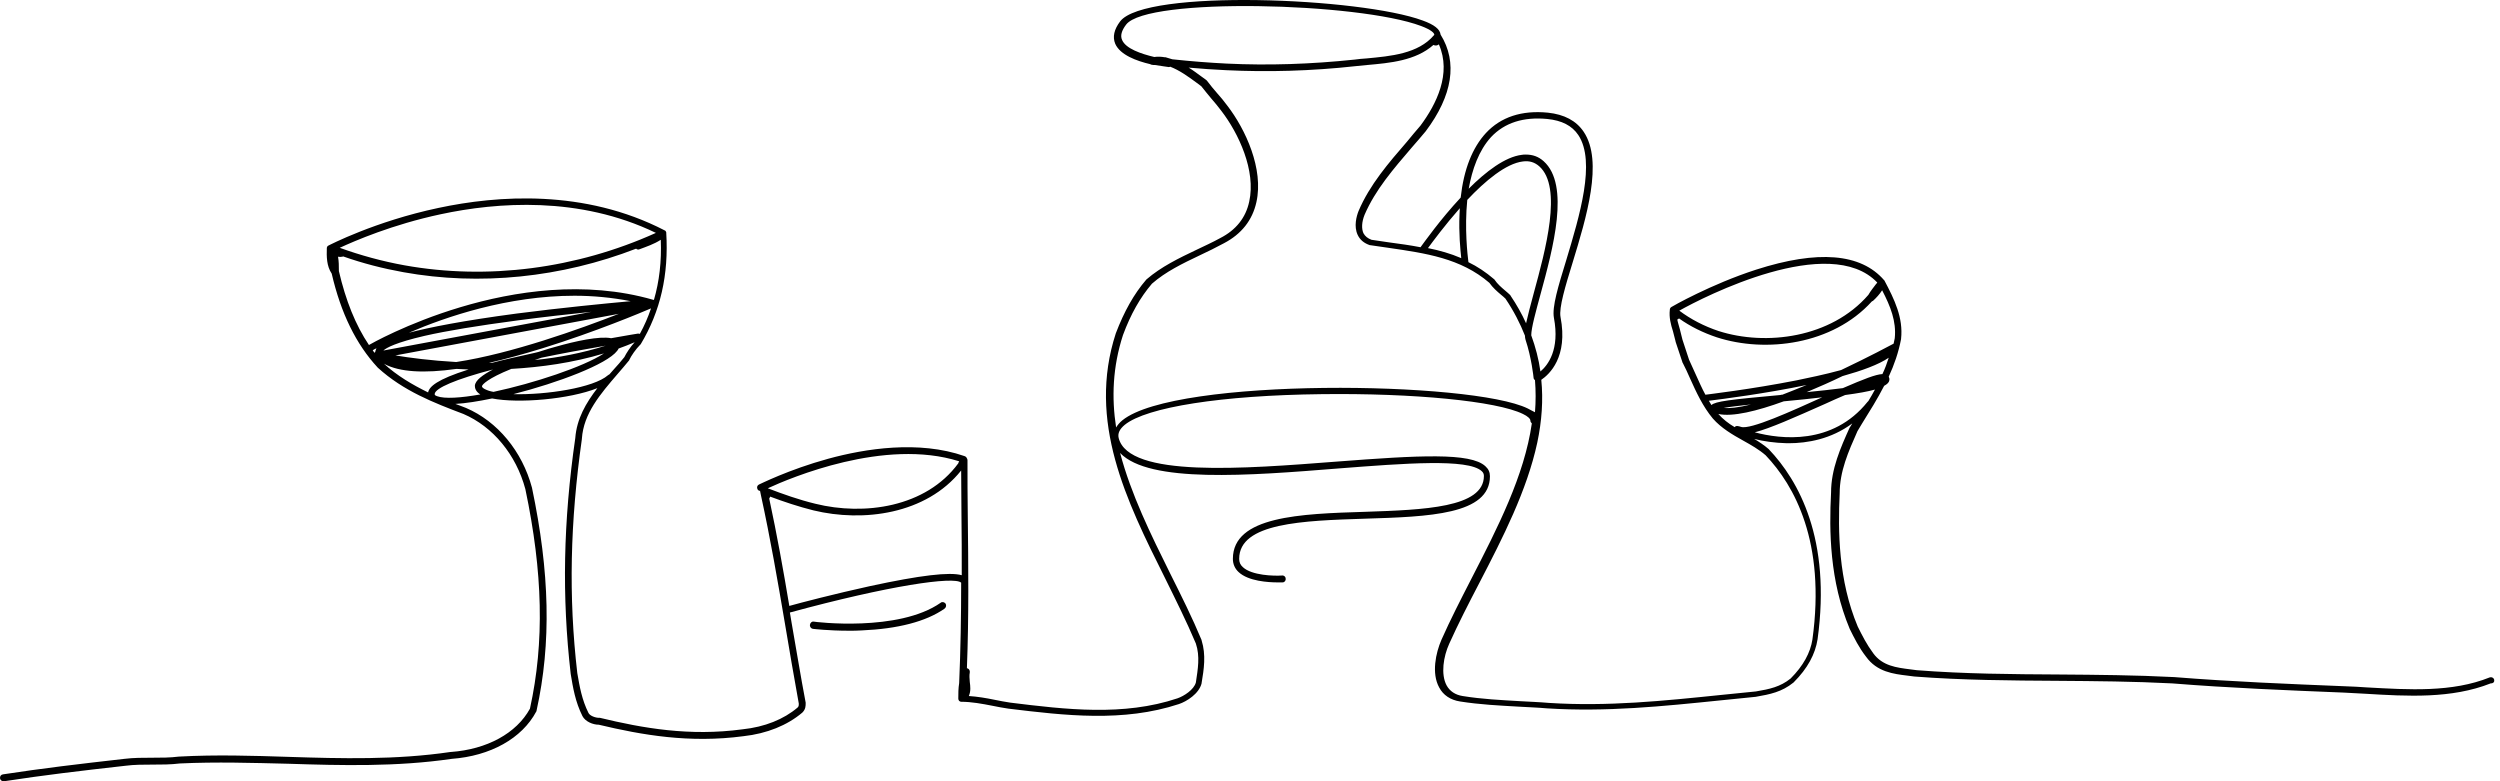 <svg width="240" height="75" viewBox="0 0 240 75" fill="none" xmlns="http://www.w3.org/2000/svg">
<path d="M239.434 65.221C239.379 65.056 239.186 64.973 239.02 65.028C235.385 66.488 231.253 66.213 227.232 65.992C226.544 65.937 225.827 65.909 225.139 65.882C219.768 65.662 214.204 65.441 208.723 65.001C205.005 64.808 201.287 64.78 197.706 64.752C193.217 64.725 188.59 64.697 184.018 64.339C183.825 64.312 183.604 64.284 183.384 64.257C182.062 64.091 180.712 63.926 179.831 62.714C179.198 61.86 178.784 61.034 178.344 60.152C176.471 55.69 176.443 50.979 176.609 47.37C176.609 45.249 177.435 43.376 178.316 41.393C178.454 41.172 178.592 40.924 178.729 40.704C179.501 39.464 180.244 38.28 180.878 37.04C181.181 36.875 181.346 36.71 181.373 36.517C181.401 36.379 181.373 36.269 181.318 36.159C181.842 35.029 182.255 33.845 182.503 32.55V32.523C182.723 30.512 181.869 28.749 180.905 26.931C180.905 26.931 180.905 26.903 180.878 26.903C178.647 24.314 174.515 23.983 168.594 25.884C164.242 27.289 160.496 29.437 160.468 29.465C160.358 29.52 160.303 29.63 160.303 29.74C160.221 30.457 160.386 31.118 160.606 31.806C160.689 32.109 160.771 32.44 160.854 32.77V32.798L161.515 34.782C161.515 34.809 161.515 34.809 161.543 34.837C161.791 35.305 162.011 35.801 162.231 36.297C162.837 37.646 163.471 39.024 164.435 40.181C165.233 41.09 166.308 41.723 167.354 42.302C168.098 42.715 168.869 43.156 169.502 43.707C172.257 46.599 175.286 52.026 173.992 61.392C173.799 62.659 173.111 63.926 171.899 65.138C170.907 65.937 169.888 66.157 168.566 66.378C167.464 66.488 166.363 66.598 165.288 66.708C159.67 67.287 154.354 67.838 148.708 67.48C147.771 67.397 146.862 67.37 145.953 67.314C144.08 67.204 142.29 67.122 140.417 66.819C139.701 66.708 139.178 66.35 138.875 65.799C138.297 64.725 138.572 63.017 139.123 61.805C139.977 59.904 140.968 57.976 142.015 55.965C144.273 51.613 146.587 47.095 147.578 42.495C148.019 40.401 148.157 38.39 147.964 36.462C148.735 35.938 150.553 34.286 149.809 30.429C149.644 29.547 150.278 27.454 150.966 25.223C152.288 20.898 153.941 15.499 152.04 12.661C151.324 11.587 150.167 10.981 148.598 10.816C146.091 10.568 144.08 11.229 142.648 12.771C141.354 14.176 140.527 16.242 140.225 18.97C138.269 21.063 136.699 23.294 136.369 23.735C135.377 23.542 134.385 23.405 133.339 23.267C132.788 23.184 132.21 23.102 131.659 23.019C131.301 22.881 131.053 22.688 130.888 22.385C130.695 21.945 130.722 21.311 130.998 20.622C132.044 18.198 133.752 16.242 135.542 14.149C135.983 13.653 136.424 13.13 136.864 12.606C139.453 9.163 139.949 5.967 138.297 3.323C138.241 2.799 137.663 2.359 136.589 1.973C130.667 -0.231 109.927 -1.085 107.531 2.056C106.953 2.827 106.788 3.543 107.063 4.204C107.531 5.279 109.129 5.857 110.423 6.16C110.478 6.188 110.506 6.215 110.561 6.215C110.671 6.243 110.781 6.243 110.891 6.243C111.525 6.353 112.048 6.408 112.186 6.436H112.213C112.241 6.436 112.296 6.436 112.324 6.408H112.351C113.205 6.739 114.031 7.317 114.885 7.951C115.023 8.061 115.188 8.171 115.326 8.281C115.656 8.722 115.987 9.08 116.29 9.466C116.62 9.851 116.951 10.237 117.254 10.65C118.906 12.799 120.586 16.38 119.925 19.355C119.595 20.898 118.658 22.082 117.144 22.854C116.4 23.267 115.601 23.625 114.858 23.983C113.177 24.782 111.47 25.608 110.065 26.82L110.038 26.848C108.853 28.225 107.917 29.906 107.118 31.999C104.364 40.456 108.137 48.087 111.828 55.469C112.847 57.535 113.921 59.684 114.803 61.778C115.216 63.017 114.995 64.229 114.803 65.524C114.61 66.213 113.673 66.819 113.04 67.039C107.862 68.774 102.326 68.113 96.982 67.452C96.487 67.37 95.963 67.287 95.468 67.177C94.669 67.011 93.843 66.874 93.016 66.819V66.791C93.209 66.35 93.154 65.882 93.099 65.469C93.071 65.138 93.044 64.835 93.099 64.56C93.126 64.394 93.044 64.229 92.906 64.174C92.879 64.174 92.851 64.147 92.823 64.147C93.016 59.216 92.961 54.257 92.906 49.436C92.879 47.701 92.879 45.938 92.879 44.175C92.879 44.092 92.851 44.037 92.796 43.955C92.768 43.872 92.686 43.817 92.603 43.789C88.196 42.247 83.046 43.073 79.52 44.037C75.692 45.084 72.882 46.517 72.855 46.517C72.69 46.599 72.635 46.792 72.717 46.957C72.772 47.067 72.855 47.123 72.965 47.123C72.993 47.26 73.02 47.398 73.048 47.536C73.957 51.695 74.645 55.69 75.361 59.904C75.774 62.383 76.215 64.945 76.683 67.535C76.683 67.728 76.683 67.81 76.573 67.92C75.251 69.05 73.406 69.794 71.285 70.014C66.189 70.703 61.7 69.904 57.596 68.912C57.569 68.912 57.541 68.912 57.514 68.912C57.156 68.912 56.632 68.719 56.494 68.444C55.861 67.177 55.641 65.909 55.42 64.615C54.566 57.26 54.732 50.125 55.861 42.136V42.109C56.026 39.685 57.624 37.839 59.304 35.883C59.662 35.47 60.02 35.057 60.378 34.616C60.406 34.589 60.406 34.589 60.406 34.561C60.598 34.148 61.039 33.514 61.452 33.101C61.48 33.074 61.48 33.074 61.507 33.046C63.408 29.878 64.206 26.38 63.959 22.33C63.959 22.303 63.959 22.275 63.931 22.248C63.931 22.22 63.904 22.192 63.904 22.192C63.876 22.165 63.876 22.137 63.848 22.137C63.821 22.137 63.821 22.11 63.793 22.11C56.109 18.143 47.763 18.749 42.09 19.961C35.975 21.256 31.596 23.542 31.541 23.57C31.513 23.57 31.513 23.597 31.486 23.597C31.458 23.625 31.458 23.625 31.43 23.652C31.43 23.68 31.403 23.68 31.403 23.708C31.403 23.735 31.375 23.763 31.375 23.79C31.348 24.644 31.348 25.526 31.844 26.269C32.725 30.071 34.185 33.046 36.251 35.277C36.251 35.277 36.251 35.277 36.278 35.305C38.729 37.536 41.649 38.666 44.486 39.74C47.323 40.952 49.554 43.652 50.435 46.957C52.115 54.946 52.28 61.64 50.876 68.031C49.581 70.4 46.744 71.942 43.274 72.19H43.246C38.013 72.962 32.78 72.824 27.685 72.659C24.269 72.548 20.744 72.438 17.218 72.631H17.191C16.337 72.741 15.456 72.741 14.602 72.741C13.72 72.741 12.839 72.741 11.93 72.851C7.551 73.347 4.053 73.76 0.28 74.339C0.087 74.366 -0.023 74.532 0.004 74.725C0.032 74.89 0.169 75 0.335 75C0.362 75 0.362 75 0.39 75C4.163 74.421 7.634 74.008 12.04 73.513C12.894 73.402 13.776 73.402 14.629 73.402C15.483 73.402 16.392 73.402 17.273 73.292C20.771 73.127 24.269 73.237 27.685 73.32C32.78 73.485 38.068 73.623 43.356 72.851C47.075 72.576 50.105 70.895 51.482 68.306C51.509 68.278 51.509 68.251 51.509 68.224C52.941 61.722 52.776 54.946 51.069 46.819C50.132 43.321 47.763 40.456 44.734 39.161C44.403 39.024 44.073 38.913 43.715 38.776C44.706 38.721 45.918 38.528 47.24 38.252C49.774 38.748 54.649 38.335 57.348 37.261C56.247 38.693 55.365 40.208 55.227 42.054C54.071 50.07 53.933 57.26 54.787 64.697C55.007 66.02 55.227 67.37 55.916 68.747C56.191 69.27 56.908 69.573 57.486 69.573C61.645 70.565 66.189 71.364 71.368 70.675C73.626 70.427 75.582 69.628 77.014 68.416C77.014 68.416 77.014 68.416 77.041 68.389C77.344 68.086 77.344 67.755 77.344 67.507C77.344 67.48 77.344 67.48 77.344 67.452C76.849 64.863 76.435 62.273 75.995 59.794C75.94 59.464 75.885 59.133 75.829 58.802C85.332 56.213 91.612 55.304 92.272 55.938C92.272 59.133 92.217 62.383 92.08 65.579C91.997 66.075 91.997 66.598 91.997 67.067C91.997 67.149 92.025 67.232 92.08 67.287C92.135 67.342 92.217 67.37 92.272 67.37C93.264 67.37 94.283 67.562 95.275 67.755C95.77 67.865 96.294 67.948 96.817 68.031C102.243 68.692 107.834 69.353 113.177 67.59C113.921 67.342 115.105 66.598 115.353 65.606V65.579C115.574 64.257 115.794 62.879 115.353 61.474V61.447C114.472 59.326 113.398 57.177 112.351 55.084C110.478 51.31 108.578 47.453 107.531 43.486C110.313 46.406 119.898 45.663 128.464 44.974C134.854 44.478 140.913 44.01 142.235 45.222C142.4 45.359 142.455 45.525 142.455 45.69C142.455 48.748 136.671 48.941 131.08 49.133C124.828 49.326 118.356 49.547 118.356 53.651C118.356 54.147 118.548 54.588 118.906 54.918C119.843 55.8 121.771 55.91 122.652 55.91C122.928 55.91 123.093 55.91 123.12 55.91C123.313 55.91 123.451 55.745 123.423 55.552C123.423 55.359 123.258 55.221 123.065 55.249C122.322 55.304 120.173 55.249 119.32 54.45C119.072 54.23 118.961 53.982 118.961 53.651C118.961 50.18 125.104 49.987 131.025 49.794C137.195 49.602 143.034 49.409 143.034 45.718C143.034 45.332 142.896 45.029 142.593 44.754C141.161 43.431 136.231 43.707 128.326 44.313C119.43 45.001 108.357 45.883 107.394 42.054C107.283 41.613 107.476 41.2 107.972 40.787C110.065 39.079 117.309 37.949 126.866 37.839C135.707 37.729 143.667 38.5 146.201 39.74C146.67 39.96 146.917 40.208 146.917 40.373C146.917 40.484 146.972 40.566 147.055 40.649C146.339 45.663 143.778 50.648 141.271 55.524C140.225 57.563 139.233 59.491 138.379 61.419C137.828 62.687 137.415 64.642 138.159 65.992C138.544 66.736 139.261 67.204 140.169 67.342C142.097 67.645 143.888 67.728 145.788 67.838C146.67 67.893 147.606 67.92 148.515 68.003C154.216 68.361 159.56 67.81 165.206 67.232C166.28 67.122 167.382 67.011 168.483 66.901H168.511C169.943 66.653 171.045 66.433 172.174 65.524L172.202 65.496C173.524 64.174 174.267 62.797 174.488 61.364C175.81 51.75 172.67 46.131 169.805 43.128L169.778 43.101C169.365 42.742 168.869 42.412 168.401 42.136C169.255 42.357 170.356 42.522 171.541 42.55C171.596 42.55 171.651 42.55 171.706 42.55C173.496 42.55 175.782 42.164 177.82 40.649C177.738 40.759 177.683 40.897 177.6 41.007L177.573 41.035C176.691 42.99 175.782 45.029 175.782 47.288C175.589 50.979 175.645 55.772 177.573 60.373C178.013 61.254 178.454 62.163 179.142 63.045C180.189 64.505 181.759 64.697 183.136 64.863C183.329 64.89 183.549 64.918 183.77 64.945C188.397 65.303 193.052 65.331 197.541 65.359C201.122 65.386 204.84 65.414 208.531 65.606C214.012 66.047 219.575 66.268 224.974 66.488C225.662 66.516 226.351 66.571 227.039 66.598C231.116 66.846 235.33 67.094 239.103 65.606C239.406 65.606 239.489 65.414 239.434 65.221ZM53.327 33.294C53.134 33.349 52.501 33.514 51.675 33.79C51.564 33.817 51.454 33.845 51.344 33.872C49.719 34.23 48.369 34.533 47.212 34.837C47.13 34.837 47.02 34.837 46.937 34.837C48.507 34.478 50.215 34.01 52.088 33.432C57.156 31.861 61.672 29.961 62.499 29.603C62.223 30.429 61.865 31.255 61.425 32.054C61.37 32.027 61.314 32.027 61.232 32.027C61.204 32.027 60.213 32.192 58.67 32.468C57.541 32.247 55.255 32.743 53.327 33.294ZM58.147 33.184C55.889 33.9 53.575 34.341 51.344 34.561C51.564 34.478 51.757 34.423 51.977 34.341C53.823 33.955 55.889 33.569 58.147 33.184ZM35.782 33.624C35.837 33.597 35.947 33.514 36.14 33.432C36.085 33.542 36.058 33.652 36.03 33.735C36.03 33.762 36.03 33.79 36.003 33.817C35.975 33.817 35.947 33.845 35.947 33.872C35.892 33.79 35.837 33.707 35.782 33.624ZM40.74 32.247C42.916 31.751 45.946 31.255 49.691 30.76C52.17 30.429 54.677 30.154 56.797 29.933L36.801 33.652C37.104 33.377 38.013 32.881 40.74 32.247ZM39.253 31.944C42.833 30.401 48.755 28.391 55.145 28.391C56.908 28.391 58.725 28.556 60.543 28.914C58.12 29.134 53.878 29.547 49.609 30.099C44.431 30.787 41.236 31.421 39.253 31.944ZM59.414 30.126C55.668 31.586 49.085 33.955 43.797 34.754C41.346 34.616 39.28 34.341 37.958 34.12L59.414 30.126ZM42.31 20.567C47.708 19.41 55.613 18.804 62.967 22.358C55.338 25.801 46.799 26.903 38.84 25.471C36.691 25.085 34.598 24.506 32.615 23.79C34.047 23.129 37.655 21.559 42.31 20.567ZM32.45 24.644C32.587 24.672 32.725 24.672 32.863 24.644C32.89 24.644 32.918 24.617 32.945 24.617C34.818 25.278 36.746 25.774 38.729 26.132C46.056 27.454 53.878 26.655 61.066 23.873C61.149 23.956 61.287 23.983 61.397 23.928C62.058 23.68 62.802 23.432 63.435 23.019C63.518 25.085 63.297 27.013 62.774 28.804C62.747 28.776 62.719 28.776 62.692 28.776C49.554 25.002 35.59 33.018 35.452 33.101C35.452 33.101 35.452 33.101 35.424 33.129C34.13 31.2 33.193 28.859 32.532 26.021V25.966C32.532 25.526 32.532 25.085 32.45 24.644ZM36.829 34.892C36.856 34.919 36.884 34.919 36.911 34.947C38.371 35.718 40.685 35.856 43.825 35.415C44.21 35.443 44.596 35.443 44.982 35.47C41.924 36.434 41.208 37.123 41.098 37.674C39.583 36.93 38.123 36.076 36.829 34.892ZM41.952 38.032C41.704 37.949 41.731 37.867 41.731 37.812C41.787 37.261 43.742 36.407 47.323 35.47C46.331 35.993 45.615 36.517 45.587 37.04C45.587 37.261 45.67 37.591 46.111 37.867C44.238 38.197 42.668 38.307 41.952 38.032ZM46.579 37.371C46.469 37.316 46.248 37.206 46.276 37.068C46.276 36.93 46.827 36.324 49.085 35.415C51.922 35.25 54.98 34.837 57.982 33.928C55.999 35.222 51.261 36.792 47.378 37.619C47.047 37.564 46.799 37.481 46.579 37.371ZM58.367 36.021C56.99 37.233 52.418 37.922 49.278 37.839C53.602 36.737 58.257 34.974 59.249 33.68C59.304 33.597 59.359 33.542 59.386 33.459C59.91 33.266 60.433 33.074 60.929 32.853C60.516 33.294 60.13 33.9 59.937 34.286C59.607 34.699 59.249 35.112 58.891 35.498C58.753 35.635 58.643 35.801 58.505 35.938C58.477 35.966 58.422 35.966 58.367 36.021ZM92.08 44.285C92.08 44.313 92.052 44.313 92.052 44.34C92.025 44.395 91.997 44.45 91.997 44.478C88.885 48.72 82.936 49.519 78.281 48.362C76.683 47.976 75.141 47.425 73.709 46.875C75.857 45.883 84.946 42.026 92.08 44.285ZM83.514 56.268C80.126 57.012 76.849 57.866 75.774 58.169C75.196 54.698 74.59 51.337 73.846 47.866C73.874 47.811 73.901 47.756 73.929 47.701V47.673C75.251 48.169 76.656 48.638 78.088 48.996C82.853 50.153 88.912 49.381 92.272 45.167C92.272 46.599 92.3 48.032 92.3 49.409C92.328 51.337 92.328 53.266 92.328 55.221C91.171 54.891 88.361 55.221 83.514 56.268ZM143.144 13.157C144.439 11.78 146.256 11.201 148.542 11.422C149.92 11.559 150.911 12.055 151.517 12.964C153.225 15.526 151.627 20.76 150.36 24.975C149.589 27.482 148.983 29.465 149.176 30.512C149.754 33.569 148.598 35.057 147.881 35.663C147.716 34.478 147.413 33.322 147 32.192C147 31.476 147.441 29.906 147.881 28.28C149.093 23.845 150.746 17.757 148.184 15.471C147.689 15.03 147.138 14.838 146.477 14.838C146.339 14.838 146.229 14.838 146.091 14.865C144.494 15.058 142.648 16.463 140.996 18.116C141.326 16.27 141.96 14.452 143.144 13.157ZM140.858 19.19C142.566 17.372 144.576 15.691 146.201 15.499C146.835 15.416 147.331 15.581 147.771 15.967C150.03 17.978 148.35 24.066 147.248 28.115C146.917 29.327 146.67 30.291 146.504 31.035C146.091 30.126 145.595 29.244 145.017 28.391C145.017 28.363 144.989 28.363 144.989 28.335C144.852 28.198 144.686 28.06 144.494 27.895C144.136 27.592 143.75 27.261 143.475 26.848C143.447 26.82 143.447 26.793 143.419 26.793C142.648 26.132 141.822 25.581 140.968 25.168C140.886 24.479 140.583 21.945 140.858 19.19ZM140.142 19.989C140.142 20.182 140.114 20.374 140.114 20.567C140.032 22.413 140.197 23.983 140.28 24.782C139.261 24.341 138.186 24.038 137.085 23.818C137.553 23.184 138.71 21.614 140.142 19.989ZM107.724 3.846C107.531 3.433 107.669 2.937 108.11 2.359C110.12 -0.286 130.419 0.238 136.424 2.496C137.388 2.855 137.718 3.185 137.691 3.35L137.663 3.378C136.148 5.168 133.504 5.389 131.19 5.609C130.805 5.637 130.419 5.664 130.061 5.719C125.875 6.16 121.743 6.298 117.777 6.105C116.069 6.022 114.362 5.885 112.544 5.692C112.351 5.637 112.186 5.582 111.993 5.527C111.966 5.527 111.938 5.499 111.911 5.499C111.883 5.499 111.855 5.499 111.828 5.499C111.497 5.444 111.167 5.416 110.809 5.471C109.542 5.168 108.082 4.673 107.724 3.846ZM146.67 39.217C141.299 36.572 112.847 36.214 107.752 40.346C107.476 40.566 107.283 40.814 107.146 41.035C106.705 38.17 106.815 35.222 107.807 32.164C108.55 30.154 109.459 28.556 110.588 27.234C111.911 26.077 113.508 25.305 115.188 24.506C115.959 24.148 116.731 23.763 117.502 23.349C119.182 22.468 120.228 21.146 120.614 19.41C121.33 16.215 119.567 12.413 117.832 10.155C117.502 9.714 117.171 9.301 116.841 8.942C116.51 8.557 116.18 8.171 115.877 7.758C115.849 7.73 115.822 7.703 115.794 7.675C115.629 7.565 115.464 7.427 115.298 7.317C114.913 7.042 114.527 6.739 114.114 6.491C115.326 6.601 116.538 6.684 117.722 6.739C121.716 6.931 125.875 6.821 130.116 6.353C130.474 6.325 130.86 6.27 131.218 6.243C133.421 6.05 135.9 5.83 137.608 4.315C137.773 4.397 137.966 4.397 138.131 4.259C139.371 7.069 137.883 10.017 136.369 12.055C135.928 12.579 135.487 13.075 135.074 13.598C133.311 15.636 131.493 17.73 130.419 20.264C130.226 20.76 129.951 21.724 130.337 22.551C130.557 23.019 130.943 23.349 131.521 23.542C131.549 23.542 131.549 23.542 131.576 23.542C132.154 23.625 132.733 23.708 133.284 23.79C136.864 24.314 140.224 24.782 142.979 27.151C143.309 27.619 143.722 27.977 144.08 28.28C144.246 28.418 144.383 28.528 144.521 28.666C145.32 29.851 145.926 31.035 146.394 32.22C146.394 32.385 146.422 32.495 146.449 32.605C147.028 34.341 147.22 36.214 147.22 36.241C147.22 36.352 147.275 36.434 147.358 36.489C147.441 37.509 147.441 38.555 147.358 39.575C147.165 39.492 146.945 39.354 146.67 39.217ZM180.712 35.911C180.079 35.938 178.95 36.379 176.911 37.261C175.81 37.398 174.598 37.536 173.441 37.646C174.625 37.151 175.81 36.627 176.884 36.104C178.757 35.58 180.354 35.002 181.318 34.341C181.153 34.864 180.96 35.388 180.712 35.911ZM180.217 27.123C180.189 27.178 180.162 27.206 180.106 27.261C179.859 27.592 179.583 27.922 179.363 28.308C175.782 32.44 169.53 33.239 164.985 31.779C163.581 31.311 162.314 30.649 161.212 29.823C163.608 28.473 175.645 22.33 180.217 27.123ZM162.149 34.533L161.515 32.605C161.432 32.247 161.35 31.917 161.267 31.614C161.185 31.283 161.074 30.98 161.019 30.677C161.074 30.649 161.129 30.622 161.185 30.567C162.259 31.338 163.498 31.944 164.82 32.385C169.502 33.9 175.92 33.101 179.693 28.942C179.721 28.914 179.748 28.914 179.803 28.886C180.134 28.583 180.437 28.253 180.685 27.867C181.484 29.41 182.062 30.842 181.897 32.468C181.869 32.633 181.814 32.826 181.787 32.991C181.539 33.129 179.418 34.258 176.746 35.525C175.149 35.966 173.496 36.297 172.45 36.517C168.125 37.371 163.884 37.867 163.719 37.894C163.388 37.288 163.113 36.655 162.837 36.049C162.589 35.525 162.369 35.029 162.149 34.533ZM164.297 38.886C164.214 38.748 164.132 38.611 164.049 38.473C165.371 38.307 169.475 37.784 173.441 36.958C172.587 37.316 171.789 37.619 171.1 37.894C171.045 37.894 170.962 37.894 170.907 37.922C166.06 38.363 164.682 38.528 164.297 38.886ZM168.098 38.831C166.858 39.134 166.032 39.217 165.481 39.161C166.087 39.051 167.051 38.941 168.098 38.831ZM164.958 39.74C166.308 40.043 168.676 39.464 171.238 38.528C172.642 38.39 173.854 38.28 174.928 38.142C172.009 39.464 168.015 41.282 167.134 40.98C166.941 40.924 166.666 40.814 166.528 41.007C165.922 40.649 165.399 40.236 164.958 39.74ZM168.456 41.503C169.943 41.117 172.229 40.098 175.204 38.776C175.81 38.5 176.471 38.197 177.132 37.922C178.371 37.757 179.308 37.591 179.996 37.398C179.803 37.757 179.583 38.142 179.363 38.5C179.335 38.528 179.308 38.555 179.28 38.583C175.92 42.77 170.935 42.164 168.456 41.503Z" fill="#6D1800" style="fill:#6D1800;fill:color(display-p3 0.429 0.094 0);fill-opacity:1;"/>
<path d="M90.308 57.862C86.254 60.701 78.2 59.705 78.117 59.674C77.923 59.644 77.784 59.795 77.756 59.976C77.728 60.188 77.867 60.339 78.034 60.369C78.061 60.369 79.505 60.55 81.505 60.55C81.894 60.55 82.283 60.55 82.727 60.52C86.198 60.369 88.892 59.674 90.669 58.436C90.836 58.315 90.864 58.104 90.78 57.953C90.669 57.802 90.447 57.741 90.308 57.862Z" fill="#6D1800" style="fill:#6D1800;fill:color(display-p3 0.429 0.094 0);fill-opacity:1;"/>
</svg>
